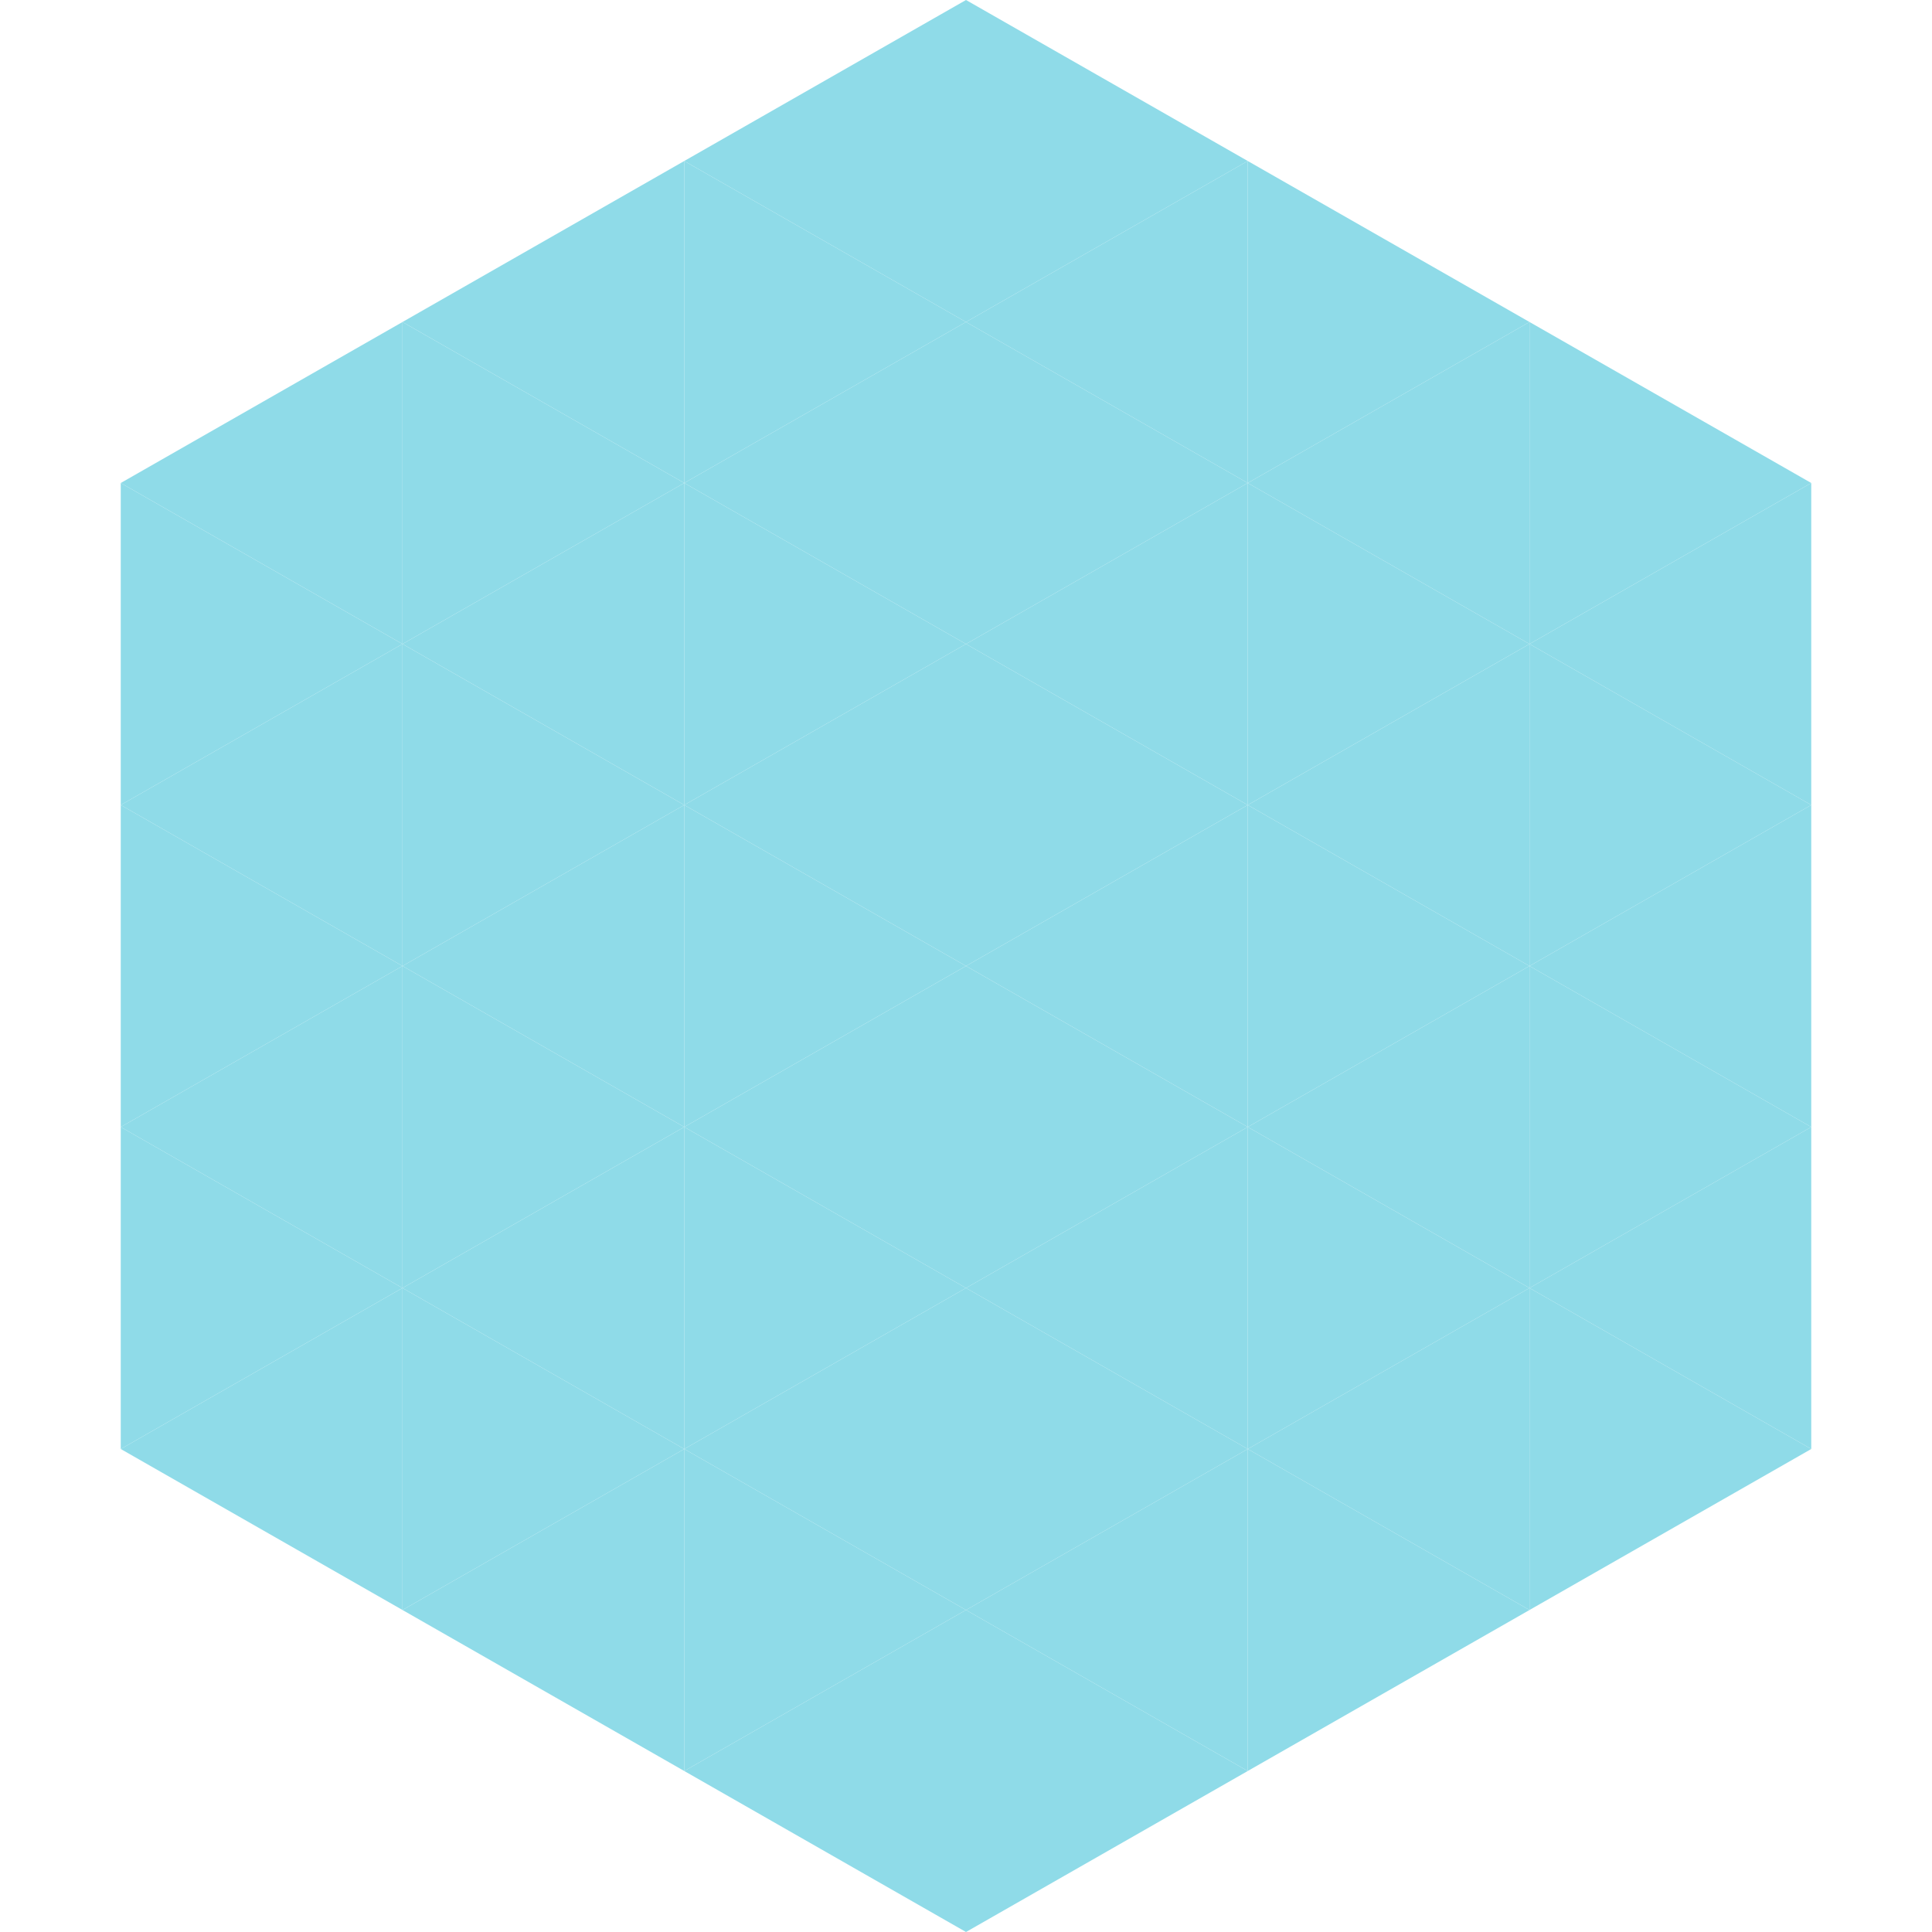 <?xml version="1.0"?>
<!-- Generated by SVGo -->
<svg width="240" height="240"
     xmlns="http://www.w3.org/2000/svg"
     xmlns:xlink="http://www.w3.org/1999/xlink">
<polygon points="50,40 15,60 50,80" style="fill:rgb(143,219,232)" />
<polygon points="190,40 225,60 190,80" style="fill:rgb(143,219,232)" />
<polygon points="15,60 50,80 15,100" style="fill:rgb(143,219,232)" />
<polygon points="225,60 190,80 225,100" style="fill:rgb(143,219,232)" />
<polygon points="50,80 15,100 50,120" style="fill:rgb(143,219,232)" />
<polygon points="190,80 225,100 190,120" style="fill:rgb(143,219,232)" />
<polygon points="15,100 50,120 15,140" style="fill:rgb(143,219,232)" />
<polygon points="225,100 190,120 225,140" style="fill:rgb(143,219,232)" />
<polygon points="50,120 15,140 50,160" style="fill:rgb(143,219,232)" />
<polygon points="190,120 225,140 190,160" style="fill:rgb(143,219,232)" />
<polygon points="15,140 50,160 15,180" style="fill:rgb(143,219,232)" />
<polygon points="225,140 190,160 225,180" style="fill:rgb(143,219,232)" />
<polygon points="50,160 15,180 50,200" style="fill:rgb(143,219,232)" />
<polygon points="190,160 225,180 190,200" style="fill:rgb(143,219,232)" />
<polygon points="15,180 50,200 15,220" style="fill:rgb(255,255,255); fill-opacity:0" />
<polygon points="225,180 190,200 225,220" style="fill:rgb(255,255,255); fill-opacity:0" />
<polygon points="50,0 85,20 50,40" style="fill:rgb(255,255,255); fill-opacity:0" />
<polygon points="190,0 155,20 190,40" style="fill:rgb(255,255,255); fill-opacity:0" />
<polygon points="85,20 50,40 85,60" style="fill:rgb(143,219,232)" />
<polygon points="155,20 190,40 155,60" style="fill:rgb(143,219,232)" />
<polygon points="50,40 85,60 50,80" style="fill:rgb(143,219,232)" />
<polygon points="190,40 155,60 190,80" style="fill:rgb(143,219,232)" />
<polygon points="85,60 50,80 85,100" style="fill:rgb(143,219,232)" />
<polygon points="155,60 190,80 155,100" style="fill:rgb(143,219,232)" />
<polygon points="50,80 85,100 50,120" style="fill:rgb(143,219,232)" />
<polygon points="190,80 155,100 190,120" style="fill:rgb(143,219,232)" />
<polygon points="85,100 50,120 85,140" style="fill:rgb(143,219,232)" />
<polygon points="155,100 190,120 155,140" style="fill:rgb(143,219,232)" />
<polygon points="50,120 85,140 50,160" style="fill:rgb(143,219,232)" />
<polygon points="190,120 155,140 190,160" style="fill:rgb(143,219,232)" />
<polygon points="85,140 50,160 85,180" style="fill:rgb(143,219,232)" />
<polygon points="155,140 190,160 155,180" style="fill:rgb(143,219,232)" />
<polygon points="50,160 85,180 50,200" style="fill:rgb(143,219,232)" />
<polygon points="190,160 155,180 190,200" style="fill:rgb(143,219,232)" />
<polygon points="85,180 50,200 85,220" style="fill:rgb(143,219,232)" />
<polygon points="155,180 190,200 155,220" style="fill:rgb(143,219,232)" />
<polygon points="120,0 85,20 120,40" style="fill:rgb(143,219,232)" />
<polygon points="120,0 155,20 120,40" style="fill:rgb(143,219,232)" />
<polygon points="85,20 120,40 85,60" style="fill:rgb(143,219,232)" />
<polygon points="155,20 120,40 155,60" style="fill:rgb(143,219,232)" />
<polygon points="120,40 85,60 120,80" style="fill:rgb(143,219,232)" />
<polygon points="120,40 155,60 120,80" style="fill:rgb(143,219,232)" />
<polygon points="85,60 120,80 85,100" style="fill:rgb(143,219,232)" />
<polygon points="155,60 120,80 155,100" style="fill:rgb(143,219,232)" />
<polygon points="120,80 85,100 120,120" style="fill:rgb(143,219,232)" />
<polygon points="120,80 155,100 120,120" style="fill:rgb(143,219,232)" />
<polygon points="85,100 120,120 85,140" style="fill:rgb(143,219,232)" />
<polygon points="155,100 120,120 155,140" style="fill:rgb(143,219,232)" />
<polygon points="120,120 85,140 120,160" style="fill:rgb(143,219,232)" />
<polygon points="120,120 155,140 120,160" style="fill:rgb(143,219,232)" />
<polygon points="85,140 120,160 85,180" style="fill:rgb(143,219,232)" />
<polygon points="155,140 120,160 155,180" style="fill:rgb(143,219,232)" />
<polygon points="120,160 85,180 120,200" style="fill:rgb(143,219,232)" />
<polygon points="120,160 155,180 120,200" style="fill:rgb(143,219,232)" />
<polygon points="85,180 120,200 85,220" style="fill:rgb(143,219,232)" />
<polygon points="155,180 120,200 155,220" style="fill:rgb(143,219,232)" />
<polygon points="120,200 85,220 120,240" style="fill:rgb(143,219,232)" />
<polygon points="120,200 155,220 120,240" style="fill:rgb(143,219,232)" />
<polygon points="85,220 120,240 85,260" style="fill:rgb(255,255,255); fill-opacity:0" />
<polygon points="155,220 120,240 155,260" style="fill:rgb(255,255,255); fill-opacity:0" />
</svg>
